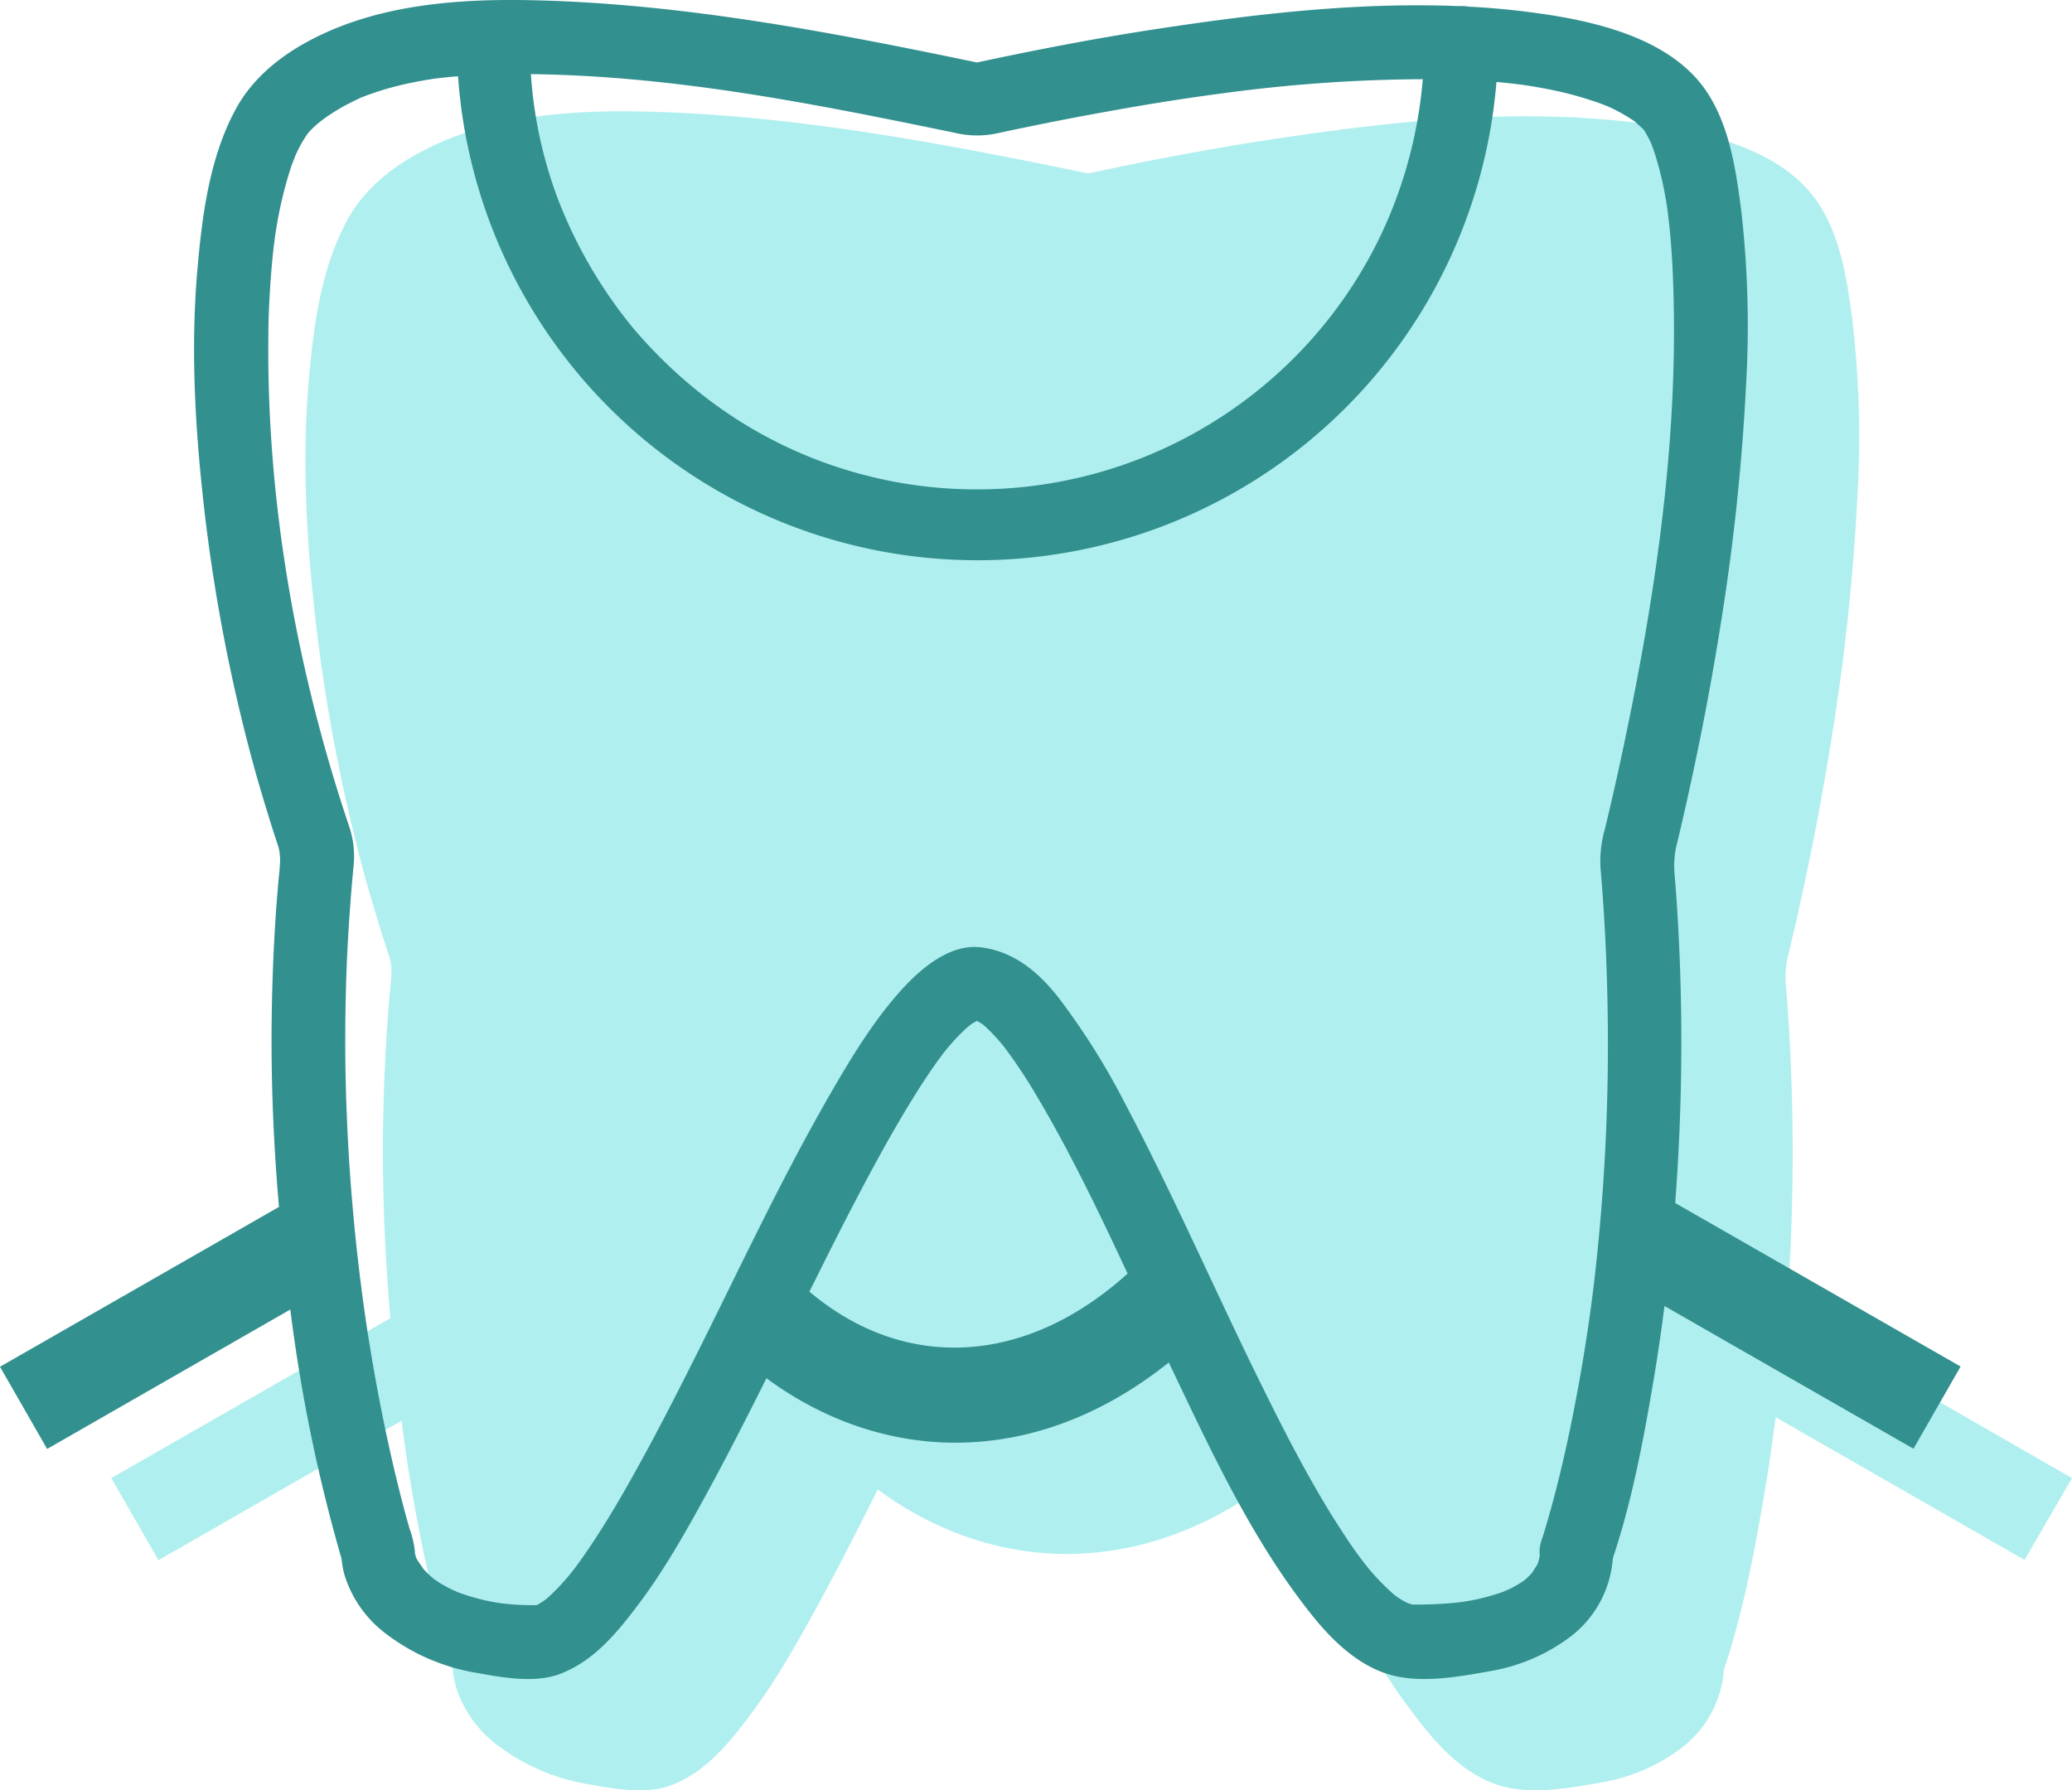 <svg xmlns="http://www.w3.org/2000/svg" xmlns:xlink="http://www.w3.org/1999/xlink" viewBox="0 0 450 388.88"><defs><style>.cls-1{fill:none;}.cls-2{clip-path:url(#clip-path);}.cls-3{fill:#b0efef;}.cls-4{fill:#32908f;}</style><clipPath id="clip-path" transform="translate(-25 -55.56)"><rect class="cls-1" width="500" height="500"/></clipPath></defs><g id="Layer_2" data-name="Layer 2"><g id="Layer_1-2" data-name="Layer 1"><g class="cls-2"><path class="cls-3" d="M413,341a458.15,458.15,0,0,0,.42-64c-.16-2.54-.36-5.07-.56-7.6a19.77,19.77,0,0,1,.63-6.88q1.95-8.14,3.68-16.33,3.15-14.82,5.53-29.78a473.63,473.63,0,0,0,5.68-52.85,217.71,217.71,0,0,0-1.09-38.55c-1.11-8.57-2.54-18.07-7.45-25.41-7.75-11.59-24.23-15.33-37.12-17.08-4.86-.67-9.72-1.11-14.59-1.38a9.29,9.29,0,0,0-2.17-.1c-21.8-1-43.78,1.6-65.27,4.87-13.18,2-26.28,4.52-39.31,7.32C230,86.76,197.89,80.62,165.75,79.81c-16.8-.43-34.78.79-49.83,9-6.29,3.42-12,8.14-15.46,14.49-5.74,10.48-7.37,23.06-8.39,34.77-1.4,15.92-.67,32,1,47.93a374,374,0,0,0,10.32,56.73c1.19,4.56,2.53,9.1,3.91,13.61.69,2.25,1.42,4.5,2.17,6.75.89,2.69.47,4.79.23,7.62-.93,10.24-1.39,20.54-1.52,30.83-.14,13.46.43,26.93,1.6,40.34L49.17,376.61l10.25,17.84,52.8-30.3a352.53,352.53,0,0,0,10.86,53.23c.09.29.19.59.27.89a21,21,0,0,0,.64,3.52,25.25,25.25,0,0,0,8.84,12.68,44.5,44.5,0,0,0,20,8.64c5.46,1,12.52,2.28,17.94.23,7.3-2.78,12.31-8.84,16.89-14.91,5.57-7.34,10.15-15.45,14.58-23.51,4.65-8.51,9.06-17.15,13.39-25.83,12.32,9.1,26.55,14,41,14,16.25,0,32.1-6,46.38-17.43l.24.51c9,18.82,17.95,38.37,31.12,54.7,4.44,5.49,10.16,11,17.19,12.75,6.66,1.72,14.6.29,21.22-.9a39.82,39.82,0,0,0,17.95-7.91,23.58,23.58,0,0,0,8.68-16.62c4.15-12.38,6.61-25.46,8.79-38.29.93-5.48,1.73-11,2.44-16.51l54.06,31L475,376.61ZM139.25,417.11c0,.21.07.38.1.5l0-.07C139.29,417.41,139.27,417.25,139.25,417.11Zm.07.47a.24.24,0,0,1,0,.09C139.43,418.05,139.39,417.89,139.32,417.58Z" transform="translate(-25 -55.56)"/><path class="cls-4" d="M388.82,316.86a459.69,459.69,0,0,0,.42-64q-.25-3.81-.57-7.61a20,20,0,0,1,.64-6.87q1.95-8.14,3.67-16.34,3.15-14.82,5.54-29.78a475.57,475.57,0,0,0,5.68-52.84,219.77,219.77,0,0,0-1.09-38.56c-1.12-8.57-2.54-18.06-7.46-25.4-7.75-11.6-24.23-15.34-37.12-17.09q-7.27-1-14.59-1.37a9.22,9.22,0,0,0-2.16-.11C320,56,298,58.54,276.51,61.81c-13.18,2-26.29,4.52-39.32,7.32-31.4-6.54-63.48-12.69-95.61-13.5-16.8-.42-34.78.8-49.83,9-6.3,3.42-12,8.15-15.47,14.49-5.74,10.48-7.36,23.07-8.39,34.78-1.4,15.92-.67,32.05,1,47.92a372.54,372.54,0,0,0,10.32,56.73c1.19,4.57,2.52,9.1,3.91,13.61.68,2.26,1.41,4.51,2.16,6.76.9,2.68.48,4.78.23,7.61-.93,10.25-1.39,20.55-1.51,30.83-.15,13.47.42,26.93,1.59,40.35L25,352.43l10.24,17.85L88.05,340A351.17,351.17,0,0,0,98.91,393.2l.27.89a21.06,21.06,0,0,0,.63,3.53,25.33,25.33,0,0,0,8.85,12.68,44.4,44.4,0,0,0,20,8.64c5.46,1,12.52,2.27,17.94.22,7.3-2.77,12.31-8.83,16.89-14.9,5.57-7.35,10.15-15.45,14.57-23.51,4.66-8.51,9.06-17.15,13.4-25.83,12.32,9.1,26.54,14,41,14,16.24,0,32.09-6,46.38-17.42l.24.51c9,18.82,17.95,38.36,31.12,54.7,4.43,5.48,10.16,10.94,17.19,12.75,6.66,1.71,14.6.28,21.21-.91a40,40,0,0,0,18-7.9,23.6,23.6,0,0,0,8.68-16.62c4.14-12.38,6.61-25.47,8.78-38.3.93-5.48,1.73-11,2.44-16.5l54.07,31,10.24-17.85ZM232.52,84.44a20.86,20.86,0,0,0,9.4,0c2.52-.55,5.06-1.07,7.59-1.59q7.78-1.59,15.62-3c8.56-1.57,17.56-3,25.92-4.09a335.09,335.09,0,0,1,42.8-3H334a98,98,0,0,1-8.8,33.21,96.8,96.8,0,0,1-25.67,33.28,97.3,97.3,0,0,1-79.4,21.11c-22.87-4.12-42.43-15.75-57.49-33.37a101.67,101.67,0,0,1-16.39-28,94.54,94.54,0,0,1-5.95-27.33C171.61,72.05,201.73,78.07,232.52,84.44ZM115.08,392.93c0,.22.07.38.1.51a.3.3,0,0,1,0-.08C115.12,393.23,115.09,393.08,115.08,392.93Zm.07.48a.24.24,0,0,1,0,.09C115.25,393.88,115.21,393.72,115.15,393.41Zm85.64-57.3c2.75-5.53,5.51-11.06,8.34-16.55,4.66-9,9.47-18,14.89-26.65,1.07-1.73,2.21-3.44,3.37-5.13.53-.78,1.09-1.55,1.65-2.32l.74-1,.16-.22c1-1.25,2.05-2.46,3.16-3.62.5-.52,1-1,1.53-1.51.25-.23.85-.73,1.2-1s.87-.55,1.32-.79l.06,0,.54.31.7.44a31.08,31.08,0,0,1,2.54,2.46c.52.56,1,1.13,1.52,1.72l.75.94s0,0,0,0h0A113.52,113.52,0,0,1,250,293.34c7.43,12.49,13.74,25.65,19.89,38.85C247.81,352.16,221.51,353.6,200.79,336.11Zm35.92-58.64Zm140.34-57.15c-1.08,5.05-2.25,10.1-3.45,15.13a25.81,25.81,0,0,0-1,8.56c.26,3,.47,5.92.67,8.89.65,10,.94,20,.94,30.07a445.16,445.16,0,0,1-3,51.1c-1.27,10.76-3.34,23.29-5.91,35.11-1.41,6.41-3,12.8-4.91,19.08-.13.48-.3.95-.44,1.42a7.47,7.47,0,0,0-.35,1.13,6.7,6.7,0,0,0-.22,2.39c0,.16,0,.33,0,.48l-.24.95c-.07.24-.15.47-.23.68-.27.51-1,1.51-1.09,1.77-.41.46-.83.9-1.28,1.32l-.57.48-.77.5a21.64,21.64,0,0,1-2.54,1.41c.16-.09-1.09.47-1.28.54-.93.35-1.89.63-2.85.91a43.58,43.58,0,0,1-9.64,1.62c-2.28.18-4.55.22-6.83.23h-.22c-.38-.09-.74-.21-1.12-.33a3.91,3.91,0,0,0-.41-.2,19.22,19.22,0,0,1-1.67-1c-.21-.13-.41-.27-.6-.41l-.06-.05a47.1,47.1,0,0,1-6.66-7c.09.11-1.15-1.5-1.41-1.87-.62-.84-1.2-1.68-1.79-2.54-1.34-2-2.63-4-3.89-6-5.59-9.06-10.46-18.57-15.17-28.11-10.06-20.35-19.08-41.21-29.69-61.28a153.7,153.7,0,0,0-14.5-23.08c-4.36-5.56-9.73-10.05-16.93-10.9-6.54-.77-12.76,4.45-16.84,8.9-5.86,6.38-10.53,13.93-14.87,21.37-11.3,19.37-20.72,39.82-30.8,59.84-4.87,9.71-9.87,19.37-15.29,28.78-2.31,4-4.72,7.9-7.28,11.71q-1.58,2.31-3.23,4.53l-.8,1c-.6.75-1.24,1.47-1.89,2.18a39.31,39.31,0,0,1-3.11,3.08c-.12.1-.24.19-.34.29-.5.35-1,.66-1.54,1a.75.75,0,0,1-.17.1l-.36.11h-1.05a55.9,55.9,0,0,1-6.42-.39,45.08,45.08,0,0,1-9.75-2.51c.35.12-1.18-.54-1.27-.59-.63-.32-1.24-.66-1.85-1s-1.12-.7-1.67-1.07l-.24-.17c-.17-.16-.37-.31-.56-.48a20.41,20.41,0,0,1-1.73-1.75c.11.07-1-1.43-1.25-1.87-.07-.1-.13-.25-.22-.4s-.09-.3-.14-.46-.1-.36-.15-.54,0-.16,0-.23a20.35,20.35,0,0,0-1.16-5.12c-.87-3-1.66-6-2.41-9.05-2.75-11.09-4.93-22.33-6.71-33.63a428.21,428.21,0,0,1-4.59-48.88c-.37-9.81-.34-19.64,0-29.45.18-5,.48-9.94.85-14.9.18-2.54.41-5.07.64-7.6a20.36,20.36,0,0,0-1-9.32c-11.46-34.17-17.92-70.71-17.45-106.81,0-3.54.2-7.08.42-10.62.11-1.66.25-3.32.4-5,.07-.8.16-1.6.24-2.39,0-.23.28-2.15.28-2.22a88,88,0,0,1,3.61-16c.13-.4.83-2.16.93-2.44.31-.7.65-1.39,1-2.06.46-.83.94-1.63,1.47-2.41,0-.08.12-.18.19-.29l.67-.74a20.06,20.06,0,0,1,2-1.8c.28-.22.9-.7,1.2-.91.61-.44,1.25-.85,1.9-1.26,1.15-.73,2.34-1.39,3.56-2,.62-.33,1.25-.63,1.9-.93l.38-.18.42-.16a64.9,64.9,0,0,1,9.8-2.9c1.8-.39,3.64-.72,5.47-1l.44-.06.91-.11q1.83-.21,3.66-.36l.34,0A113.09,113.09,0,0,0,350,73.39l.23,0c1.15.1,2.31.22,3.46.35l1.67.2h0c2.16.31,4.33.68,6.47,1.11a77.44,77.44,0,0,1,10.33,2.84c.63.22,1.23.46,1.86.71l.57.25a36.34,36.34,0,0,1,3.65,1.93c.61.36,1.2.75,1.78,1.15.1.12,1.32,1.15,1.92,1.76.1.13.18.26.27.39a20.19,20.19,0,0,1,1,1.82c.15.29.28.58.42.87.32.85.62,1.7.9,2.57a75.83,75.83,0,0,1,2.7,12.48c-.09-.59.27,2.34.33,2.87.14,1.35.27,2.7.36,4.05.27,3.18.4,6.36.5,9.54C389.51,152.51,384.21,187,377.05,220.32Z" transform="translate(-25 -55.56)"/></g></g></g></svg>